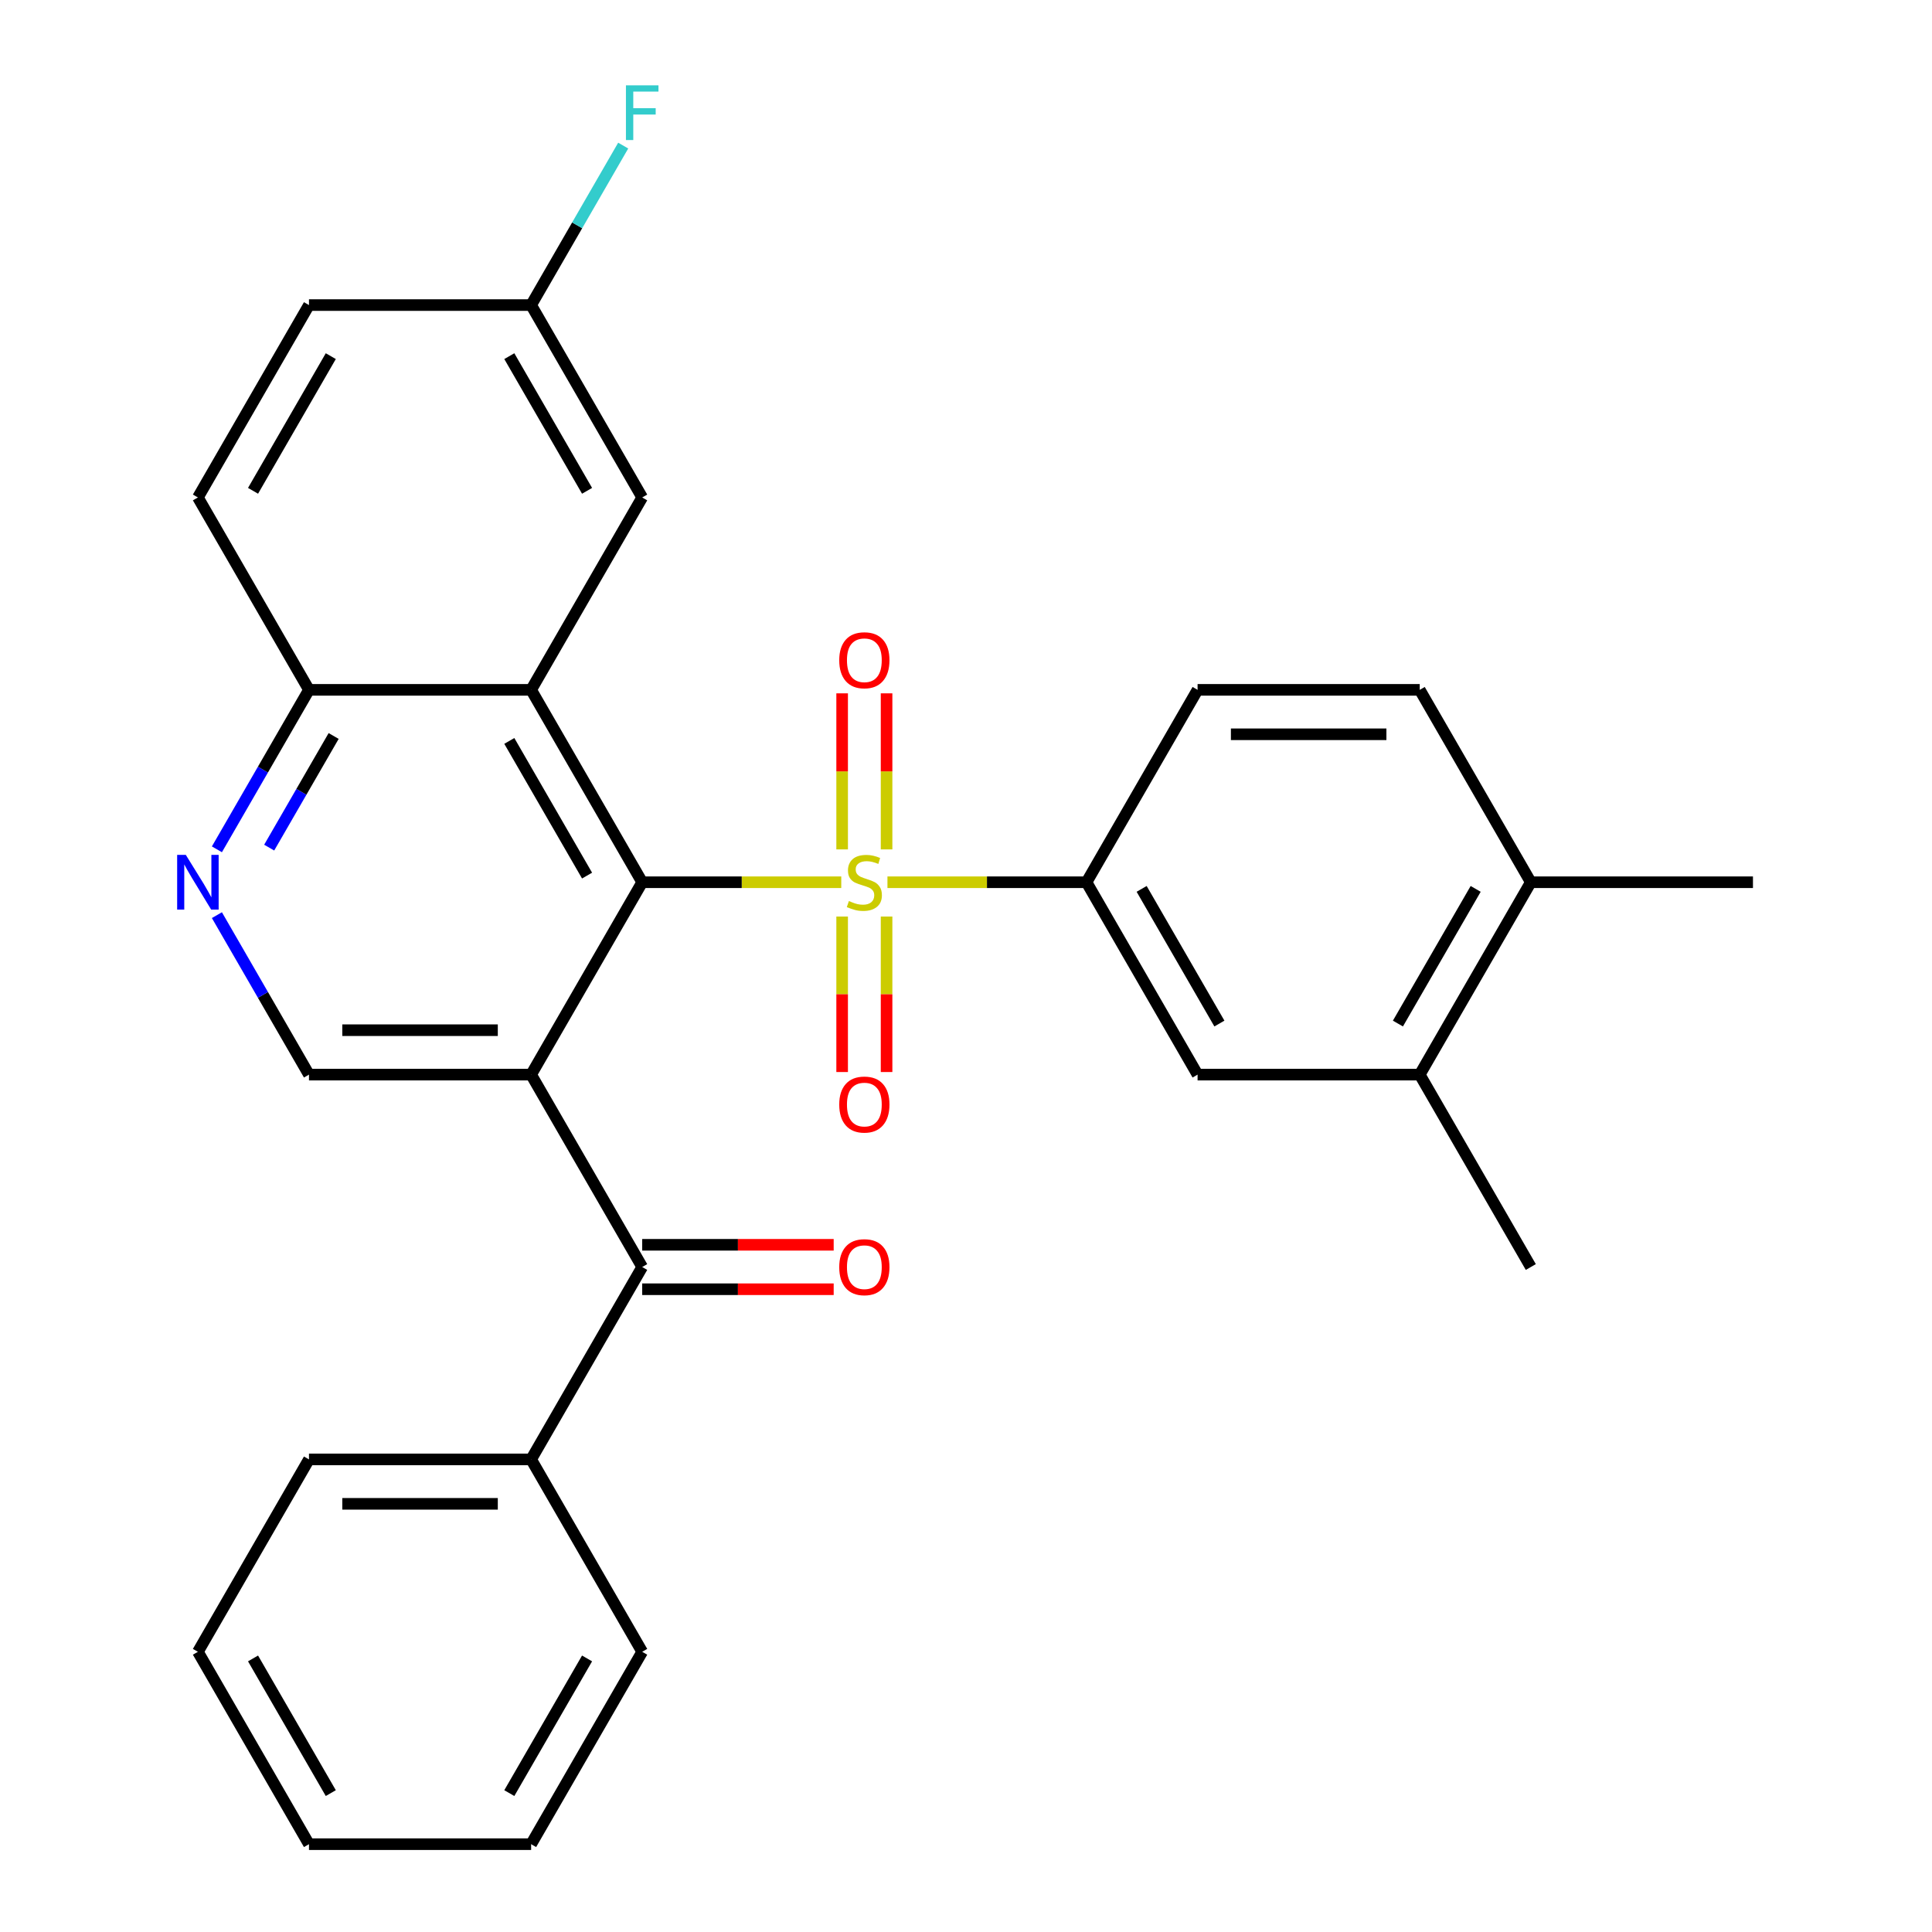 <?xml version='1.0' encoding='iso-8859-1'?>
<svg version='1.1' baseProfile='full'
              xmlns='http://www.w3.org/2000/svg'
                      xmlns:rdkit='http://www.rdkit.org/xml'
                      xmlns:xlink='http://www.w3.org/1999/xlink'
                  xml:space='preserve'
width='1000px' height='1000px' viewBox='0 0 1000 1000'>
<!-- END OF HEADER -->
<rect style='opacity:1.0;fill:#FFFFFF;stroke:none' width='1000' height='1000' x='0' y='0'> </rect>
<path class='bond-0' d='M 435.434,456.645 L 383.918,456.645' style='fill:none;fill-rule:evenodd;stroke:#CCCC00;stroke-width:6px;stroke-linecap:butt;stroke-linejoin:miter;stroke-opacity:1' />
<path class='bond-0' d='M 383.918,456.645 L 332.403,456.645' style='fill:none;fill-rule:evenodd;stroke:#000000;stroke-width:6px;stroke-linecap:butt;stroke-linejoin:miter;stroke-opacity:1' />
<path class='bond-4' d='M 459.343,456.645 L 510.858,456.645' style='fill:none;fill-rule:evenodd;stroke:#CCCC00;stroke-width:6px;stroke-linecap:butt;stroke-linejoin:miter;stroke-opacity:1' />
<path class='bond-4' d='M 510.858,456.645 L 562.373,456.645' style='fill:none;fill-rule:evenodd;stroke:#000000;stroke-width:6px;stroke-linecap:butt;stroke-linejoin:miter;stroke-opacity:1' />
<path class='bond-9' d='M 458.887,439.65 L 458.887,399.26' style='fill:none;fill-rule:evenodd;stroke:#CCCC00;stroke-width:6px;stroke-linecap:butt;stroke-linejoin:miter;stroke-opacity:1' />
<path class='bond-9' d='M 458.887,399.26 L 458.887,358.87' style='fill:none;fill-rule:evenodd;stroke:#FF0000;stroke-width:6px;stroke-linecap:butt;stroke-linejoin:miter;stroke-opacity:1' />
<path class='bond-9' d='M 435.89,439.65 L 435.89,399.26' style='fill:none;fill-rule:evenodd;stroke:#CCCC00;stroke-width:6px;stroke-linecap:butt;stroke-linejoin:miter;stroke-opacity:1' />
<path class='bond-9' d='M 435.89,399.26 L 435.89,358.87' style='fill:none;fill-rule:evenodd;stroke:#FF0000;stroke-width:6px;stroke-linecap:butt;stroke-linejoin:miter;stroke-opacity:1' />
<path class='bond-10' d='M 435.89,474.4 L 435.89,514.64' style='fill:none;fill-rule:evenodd;stroke:#CCCC00;stroke-width:6px;stroke-linecap:butt;stroke-linejoin:miter;stroke-opacity:1' />
<path class='bond-10' d='M 435.89,514.64 L 435.89,554.879' style='fill:none;fill-rule:evenodd;stroke:#FF0000;stroke-width:6px;stroke-linecap:butt;stroke-linejoin:miter;stroke-opacity:1' />
<path class='bond-10' d='M 458.887,474.4 L 458.887,514.64' style='fill:none;fill-rule:evenodd;stroke:#CCCC00;stroke-width:6px;stroke-linecap:butt;stroke-linejoin:miter;stroke-opacity:1' />
<path class='bond-10' d='M 458.887,514.64 L 458.887,554.879' style='fill:none;fill-rule:evenodd;stroke:#FF0000;stroke-width:6px;stroke-linecap:butt;stroke-linejoin:miter;stroke-opacity:1' />
<path class='bond-1' d='M 332.403,456.645 L 274.911,556.225' style='fill:none;fill-rule:evenodd;stroke:#000000;stroke-width:6px;stroke-linecap:butt;stroke-linejoin:miter;stroke-opacity:1' />
<path class='bond-2' d='M 332.403,456.645 L 274.911,357.065' style='fill:none;fill-rule:evenodd;stroke:#000000;stroke-width:6px;stroke-linecap:butt;stroke-linejoin:miter;stroke-opacity:1' />
<path class='bond-2' d='M 303.863,453.207 L 263.618,383.5' style='fill:none;fill-rule:evenodd;stroke:#000000;stroke-width:6px;stroke-linecap:butt;stroke-linejoin:miter;stroke-opacity:1' />
<path class='bond-3' d='M 274.911,556.225 L 332.403,655.805' style='fill:none;fill-rule:evenodd;stroke:#000000;stroke-width:6px;stroke-linecap:butt;stroke-linejoin:miter;stroke-opacity:1' />
<path class='bond-5' d='M 274.911,556.225 L 159.925,556.225' style='fill:none;fill-rule:evenodd;stroke:#000000;stroke-width:6px;stroke-linecap:butt;stroke-linejoin:miter;stroke-opacity:1' />
<path class='bond-5' d='M 257.663,533.228 L 177.173,533.228' style='fill:none;fill-rule:evenodd;stroke:#000000;stroke-width:6px;stroke-linecap:butt;stroke-linejoin:miter;stroke-opacity:1' />
<path class='bond-7' d='M 274.911,357.065 L 159.925,357.065' style='fill:none;fill-rule:evenodd;stroke:#000000;stroke-width:6px;stroke-linecap:butt;stroke-linejoin:miter;stroke-opacity:1' />
<path class='bond-12' d='M 274.911,357.065 L 332.403,257.485' style='fill:none;fill-rule:evenodd;stroke:#000000;stroke-width:6px;stroke-linecap:butt;stroke-linejoin:miter;stroke-opacity:1' />
<path class='bond-13' d='M 332.403,667.304 L 381.958,667.304' style='fill:none;fill-rule:evenodd;stroke:#000000;stroke-width:6px;stroke-linecap:butt;stroke-linejoin:miter;stroke-opacity:1' />
<path class='bond-13' d='M 381.958,667.304 L 431.514,667.304' style='fill:none;fill-rule:evenodd;stroke:#FF0000;stroke-width:6px;stroke-linecap:butt;stroke-linejoin:miter;stroke-opacity:1' />
<path class='bond-13' d='M 332.403,644.307 L 381.958,644.307' style='fill:none;fill-rule:evenodd;stroke:#000000;stroke-width:6px;stroke-linecap:butt;stroke-linejoin:miter;stroke-opacity:1' />
<path class='bond-13' d='M 381.958,644.307 L 431.514,644.307' style='fill:none;fill-rule:evenodd;stroke:#FF0000;stroke-width:6px;stroke-linecap:butt;stroke-linejoin:miter;stroke-opacity:1' />
<path class='bond-15' d='M 332.403,655.805 L 274.911,755.385' style='fill:none;fill-rule:evenodd;stroke:#000000;stroke-width:6px;stroke-linecap:butt;stroke-linejoin:miter;stroke-opacity:1' />
<path class='bond-8' d='M 562.373,456.645 L 619.866,556.225' style='fill:none;fill-rule:evenodd;stroke:#000000;stroke-width:6px;stroke-linecap:butt;stroke-linejoin:miter;stroke-opacity:1' />
<path class='bond-8' d='M 590.913,460.084 L 631.158,529.79' style='fill:none;fill-rule:evenodd;stroke:#000000;stroke-width:6px;stroke-linecap:butt;stroke-linejoin:miter;stroke-opacity:1' />
<path class='bond-14' d='M 562.373,456.645 L 619.866,357.065' style='fill:none;fill-rule:evenodd;stroke:#000000;stroke-width:6px;stroke-linecap:butt;stroke-linejoin:miter;stroke-opacity:1' />
<path class='bond-30' d='M 159.925,556.225 L 136.097,514.952' style='fill:none;fill-rule:evenodd;stroke:#000000;stroke-width:6px;stroke-linecap:butt;stroke-linejoin:miter;stroke-opacity:1' />
<path class='bond-30' d='M 136.097,514.952 L 112.268,473.68' style='fill:none;fill-rule:evenodd;stroke:#0000FF;stroke-width:6px;stroke-linecap:butt;stroke-linejoin:miter;stroke-opacity:1' />
<path class='bond-6' d='M 112.268,439.61 L 136.097,398.338' style='fill:none;fill-rule:evenodd;stroke:#0000FF;stroke-width:6px;stroke-linecap:butt;stroke-linejoin:miter;stroke-opacity:1' />
<path class='bond-6' d='M 136.097,398.338 L 159.925,357.065' style='fill:none;fill-rule:evenodd;stroke:#000000;stroke-width:6px;stroke-linecap:butt;stroke-linejoin:miter;stroke-opacity:1' />
<path class='bond-6' d='M 139.332,438.727 L 156.013,409.836' style='fill:none;fill-rule:evenodd;stroke:#0000FF;stroke-width:6px;stroke-linecap:butt;stroke-linejoin:miter;stroke-opacity:1' />
<path class='bond-6' d='M 156.013,409.836 L 172.693,380.945' style='fill:none;fill-rule:evenodd;stroke:#000000;stroke-width:6px;stroke-linecap:butt;stroke-linejoin:miter;stroke-opacity:1' />
<path class='bond-18' d='M 159.925,357.065 L 102.433,257.485' style='fill:none;fill-rule:evenodd;stroke:#000000;stroke-width:6px;stroke-linecap:butt;stroke-linejoin:miter;stroke-opacity:1' />
<path class='bond-11' d='M 619.866,556.225 L 734.851,556.225' style='fill:none;fill-rule:evenodd;stroke:#000000;stroke-width:6px;stroke-linecap:butt;stroke-linejoin:miter;stroke-opacity:1' />
<path class='bond-22' d='M 734.851,556.225 L 792.344,655.805' style='fill:none;fill-rule:evenodd;stroke:#000000;stroke-width:6px;stroke-linecap:butt;stroke-linejoin:miter;stroke-opacity:1' />
<path class='bond-29' d='M 734.851,556.225 L 792.344,456.645' style='fill:none;fill-rule:evenodd;stroke:#000000;stroke-width:6px;stroke-linecap:butt;stroke-linejoin:miter;stroke-opacity:1' />
<path class='bond-29' d='M 723.559,529.79 L 763.804,460.084' style='fill:none;fill-rule:evenodd;stroke:#000000;stroke-width:6px;stroke-linecap:butt;stroke-linejoin:miter;stroke-opacity:1' />
<path class='bond-19' d='M 332.403,257.485 L 274.911,157.905' style='fill:none;fill-rule:evenodd;stroke:#000000;stroke-width:6px;stroke-linecap:butt;stroke-linejoin:miter;stroke-opacity:1' />
<path class='bond-19' d='M 303.863,254.046 L 263.618,184.34' style='fill:none;fill-rule:evenodd;stroke:#000000;stroke-width:6px;stroke-linecap:butt;stroke-linejoin:miter;stroke-opacity:1' />
<path class='bond-17' d='M 619.866,357.065 L 734.851,357.065' style='fill:none;fill-rule:evenodd;stroke:#000000;stroke-width:6px;stroke-linecap:butt;stroke-linejoin:miter;stroke-opacity:1' />
<path class='bond-17' d='M 637.114,380.062 L 717.603,380.062' style='fill:none;fill-rule:evenodd;stroke:#000000;stroke-width:6px;stroke-linecap:butt;stroke-linejoin:miter;stroke-opacity:1' />
<path class='bond-24' d='M 274.911,755.385 L 159.925,755.385' style='fill:none;fill-rule:evenodd;stroke:#000000;stroke-width:6px;stroke-linecap:butt;stroke-linejoin:miter;stroke-opacity:1' />
<path class='bond-24' d='M 257.663,778.382 L 177.173,778.382' style='fill:none;fill-rule:evenodd;stroke:#000000;stroke-width:6px;stroke-linecap:butt;stroke-linejoin:miter;stroke-opacity:1' />
<path class='bond-25' d='M 274.911,755.385 L 332.403,854.965' style='fill:none;fill-rule:evenodd;stroke:#000000;stroke-width:6px;stroke-linecap:butt;stroke-linejoin:miter;stroke-opacity:1' />
<path class='bond-16' d='M 792.344,456.645 L 734.851,357.065' style='fill:none;fill-rule:evenodd;stroke:#000000;stroke-width:6px;stroke-linecap:butt;stroke-linejoin:miter;stroke-opacity:1' />
<path class='bond-23' d='M 792.344,456.645 L 907.329,456.645' style='fill:none;fill-rule:evenodd;stroke:#000000;stroke-width:6px;stroke-linecap:butt;stroke-linejoin:miter;stroke-opacity:1' />
<path class='bond-31' d='M 102.433,257.485 L 159.925,157.905' style='fill:none;fill-rule:evenodd;stroke:#000000;stroke-width:6px;stroke-linecap:butt;stroke-linejoin:miter;stroke-opacity:1' />
<path class='bond-31' d='M 130.973,254.046 L 171.217,184.34' style='fill:none;fill-rule:evenodd;stroke:#000000;stroke-width:6px;stroke-linecap:butt;stroke-linejoin:miter;stroke-opacity:1' />
<path class='bond-20' d='M 274.911,157.905 L 159.925,157.905' style='fill:none;fill-rule:evenodd;stroke:#000000;stroke-width:6px;stroke-linecap:butt;stroke-linejoin:miter;stroke-opacity:1' />
<path class='bond-21' d='M 274.911,157.905 L 298.739,116.632' style='fill:none;fill-rule:evenodd;stroke:#000000;stroke-width:6px;stroke-linecap:butt;stroke-linejoin:miter;stroke-opacity:1' />
<path class='bond-21' d='M 298.739,116.632 L 322.568,75.359' style='fill:none;fill-rule:evenodd;stroke:#33CCCC;stroke-width:6px;stroke-linecap:butt;stroke-linejoin:miter;stroke-opacity:1' />
<path class='bond-27' d='M 159.925,755.385 L 102.433,854.965' style='fill:none;fill-rule:evenodd;stroke:#000000;stroke-width:6px;stroke-linecap:butt;stroke-linejoin:miter;stroke-opacity:1' />
<path class='bond-26' d='M 332.403,854.965 L 274.911,954.545' style='fill:none;fill-rule:evenodd;stroke:#000000;stroke-width:6px;stroke-linecap:butt;stroke-linejoin:miter;stroke-opacity:1' />
<path class='bond-26' d='M 303.863,858.404 L 263.618,928.11' style='fill:none;fill-rule:evenodd;stroke:#000000;stroke-width:6px;stroke-linecap:butt;stroke-linejoin:miter;stroke-opacity:1' />
<path class='bond-28' d='M 274.911,954.545 L 159.925,954.545' style='fill:none;fill-rule:evenodd;stroke:#000000;stroke-width:6px;stroke-linecap:butt;stroke-linejoin:miter;stroke-opacity:1' />
<path class='bond-32' d='M 102.433,854.965 L 159.925,954.545' style='fill:none;fill-rule:evenodd;stroke:#000000;stroke-width:6px;stroke-linecap:butt;stroke-linejoin:miter;stroke-opacity:1' />
<path class='bond-32' d='M 130.973,858.404 L 171.217,928.11' style='fill:none;fill-rule:evenodd;stroke:#000000;stroke-width:6px;stroke-linecap:butt;stroke-linejoin:miter;stroke-opacity:1' />
<path  class='atom-0' d='M 439.388 466.365
Q 439.708 466.485, 441.028 467.045
Q 442.348 467.605, 443.788 467.965
Q 445.268 468.285, 446.708 468.285
Q 449.388 468.285, 450.948 467.005
Q 452.508 465.685, 452.508 463.405
Q 452.508 461.845, 451.708 460.885
Q 450.948 459.925, 449.748 459.405
Q 448.548 458.885, 446.548 458.285
Q 444.028 457.525, 442.508 456.805
Q 441.028 456.085, 439.948 454.565
Q 438.908 453.045, 438.908 450.485
Q 438.908 446.925, 441.308 444.725
Q 443.748 442.525, 448.548 442.525
Q 451.828 442.525, 455.548 444.085
L 454.628 447.165
Q 451.228 445.765, 448.668 445.765
Q 445.908 445.765, 444.388 446.925
Q 442.868 448.045, 442.908 450.005
Q 442.908 451.525, 443.668 452.445
Q 444.468 453.365, 445.588 453.885
Q 446.748 454.405, 448.668 455.005
Q 451.228 455.805, 452.748 456.605
Q 454.268 457.405, 455.348 459.045
Q 456.468 460.645, 456.468 463.405
Q 456.468 467.325, 453.828 469.445
Q 451.228 471.525, 446.868 471.525
Q 444.348 471.525, 442.428 470.965
Q 440.548 470.445, 438.308 469.525
L 439.388 466.365
' fill='#CCCC00'/>
<path  class='atom-7' d='M 96.173 442.485
L 105.453 457.485
Q 106.373 458.965, 107.853 461.645
Q 109.333 464.325, 109.413 464.485
L 109.413 442.485
L 113.173 442.485
L 113.173 470.805
L 109.293 470.805
L 99.333 454.405
Q 98.173 452.485, 96.933 450.285
Q 95.733 448.085, 95.373 447.405
L 95.373 470.805
L 91.693 470.805
L 91.693 442.485
L 96.173 442.485
' fill='#0000FF'/>
<path  class='atom-10' d='M 434.388 341.74
Q 434.388 334.94, 437.748 331.14
Q 441.108 327.34, 447.388 327.34
Q 453.668 327.34, 457.028 331.14
Q 460.388 334.94, 460.388 341.74
Q 460.388 348.62, 456.988 352.54
Q 453.588 356.42, 447.388 356.42
Q 441.148 356.42, 437.748 352.54
Q 434.388 348.66, 434.388 341.74
M 447.388 353.22
Q 451.708 353.22, 454.028 350.34
Q 456.388 347.42, 456.388 341.74
Q 456.388 336.18, 454.028 333.38
Q 451.708 330.54, 447.388 330.54
Q 443.068 330.54, 440.708 333.34
Q 438.388 336.14, 438.388 341.74
Q 438.388 347.46, 440.708 350.34
Q 443.068 353.22, 447.388 353.22
' fill='#FF0000'/>
<path  class='atom-11' d='M 434.388 571.71
Q 434.388 564.91, 437.748 561.11
Q 441.108 557.31, 447.388 557.31
Q 453.668 557.31, 457.028 561.11
Q 460.388 564.91, 460.388 571.71
Q 460.388 578.59, 456.988 582.51
Q 453.588 586.39, 447.388 586.39
Q 441.148 586.39, 437.748 582.51
Q 434.388 578.63, 434.388 571.71
M 447.388 583.19
Q 451.708 583.19, 454.028 580.31
Q 456.388 577.39, 456.388 571.71
Q 456.388 566.15, 454.028 563.35
Q 451.708 560.51, 447.388 560.51
Q 443.068 560.51, 440.708 563.31
Q 438.388 566.11, 438.388 571.71
Q 438.388 577.43, 440.708 580.31
Q 443.068 583.19, 447.388 583.19
' fill='#FF0000'/>
<path  class='atom-14' d='M 434.388 655.885
Q 434.388 649.085, 437.748 645.285
Q 441.108 641.485, 447.388 641.485
Q 453.668 641.485, 457.028 645.285
Q 460.388 649.085, 460.388 655.885
Q 460.388 662.765, 456.988 666.685
Q 453.588 670.565, 447.388 670.565
Q 441.148 670.565, 437.748 666.685
Q 434.388 662.805, 434.388 655.885
M 447.388 667.365
Q 451.708 667.365, 454.028 664.485
Q 456.388 661.565, 456.388 655.885
Q 456.388 650.325, 454.028 647.525
Q 451.708 644.685, 447.388 644.685
Q 443.068 644.685, 440.708 647.485
Q 438.388 650.285, 438.388 655.885
Q 438.388 661.605, 440.708 664.485
Q 443.068 667.365, 447.388 667.365
' fill='#FF0000'/>
<path  class='atom-22' d='M 323.983 44.165
L 340.823 44.165
L 340.823 47.405
L 327.783 47.405
L 327.783 56.005
L 339.383 56.005
L 339.383 59.285
L 327.783 59.285
L 327.783 72.485
L 323.983 72.485
L 323.983 44.165
' fill='#33CCCC'/>
</svg>
